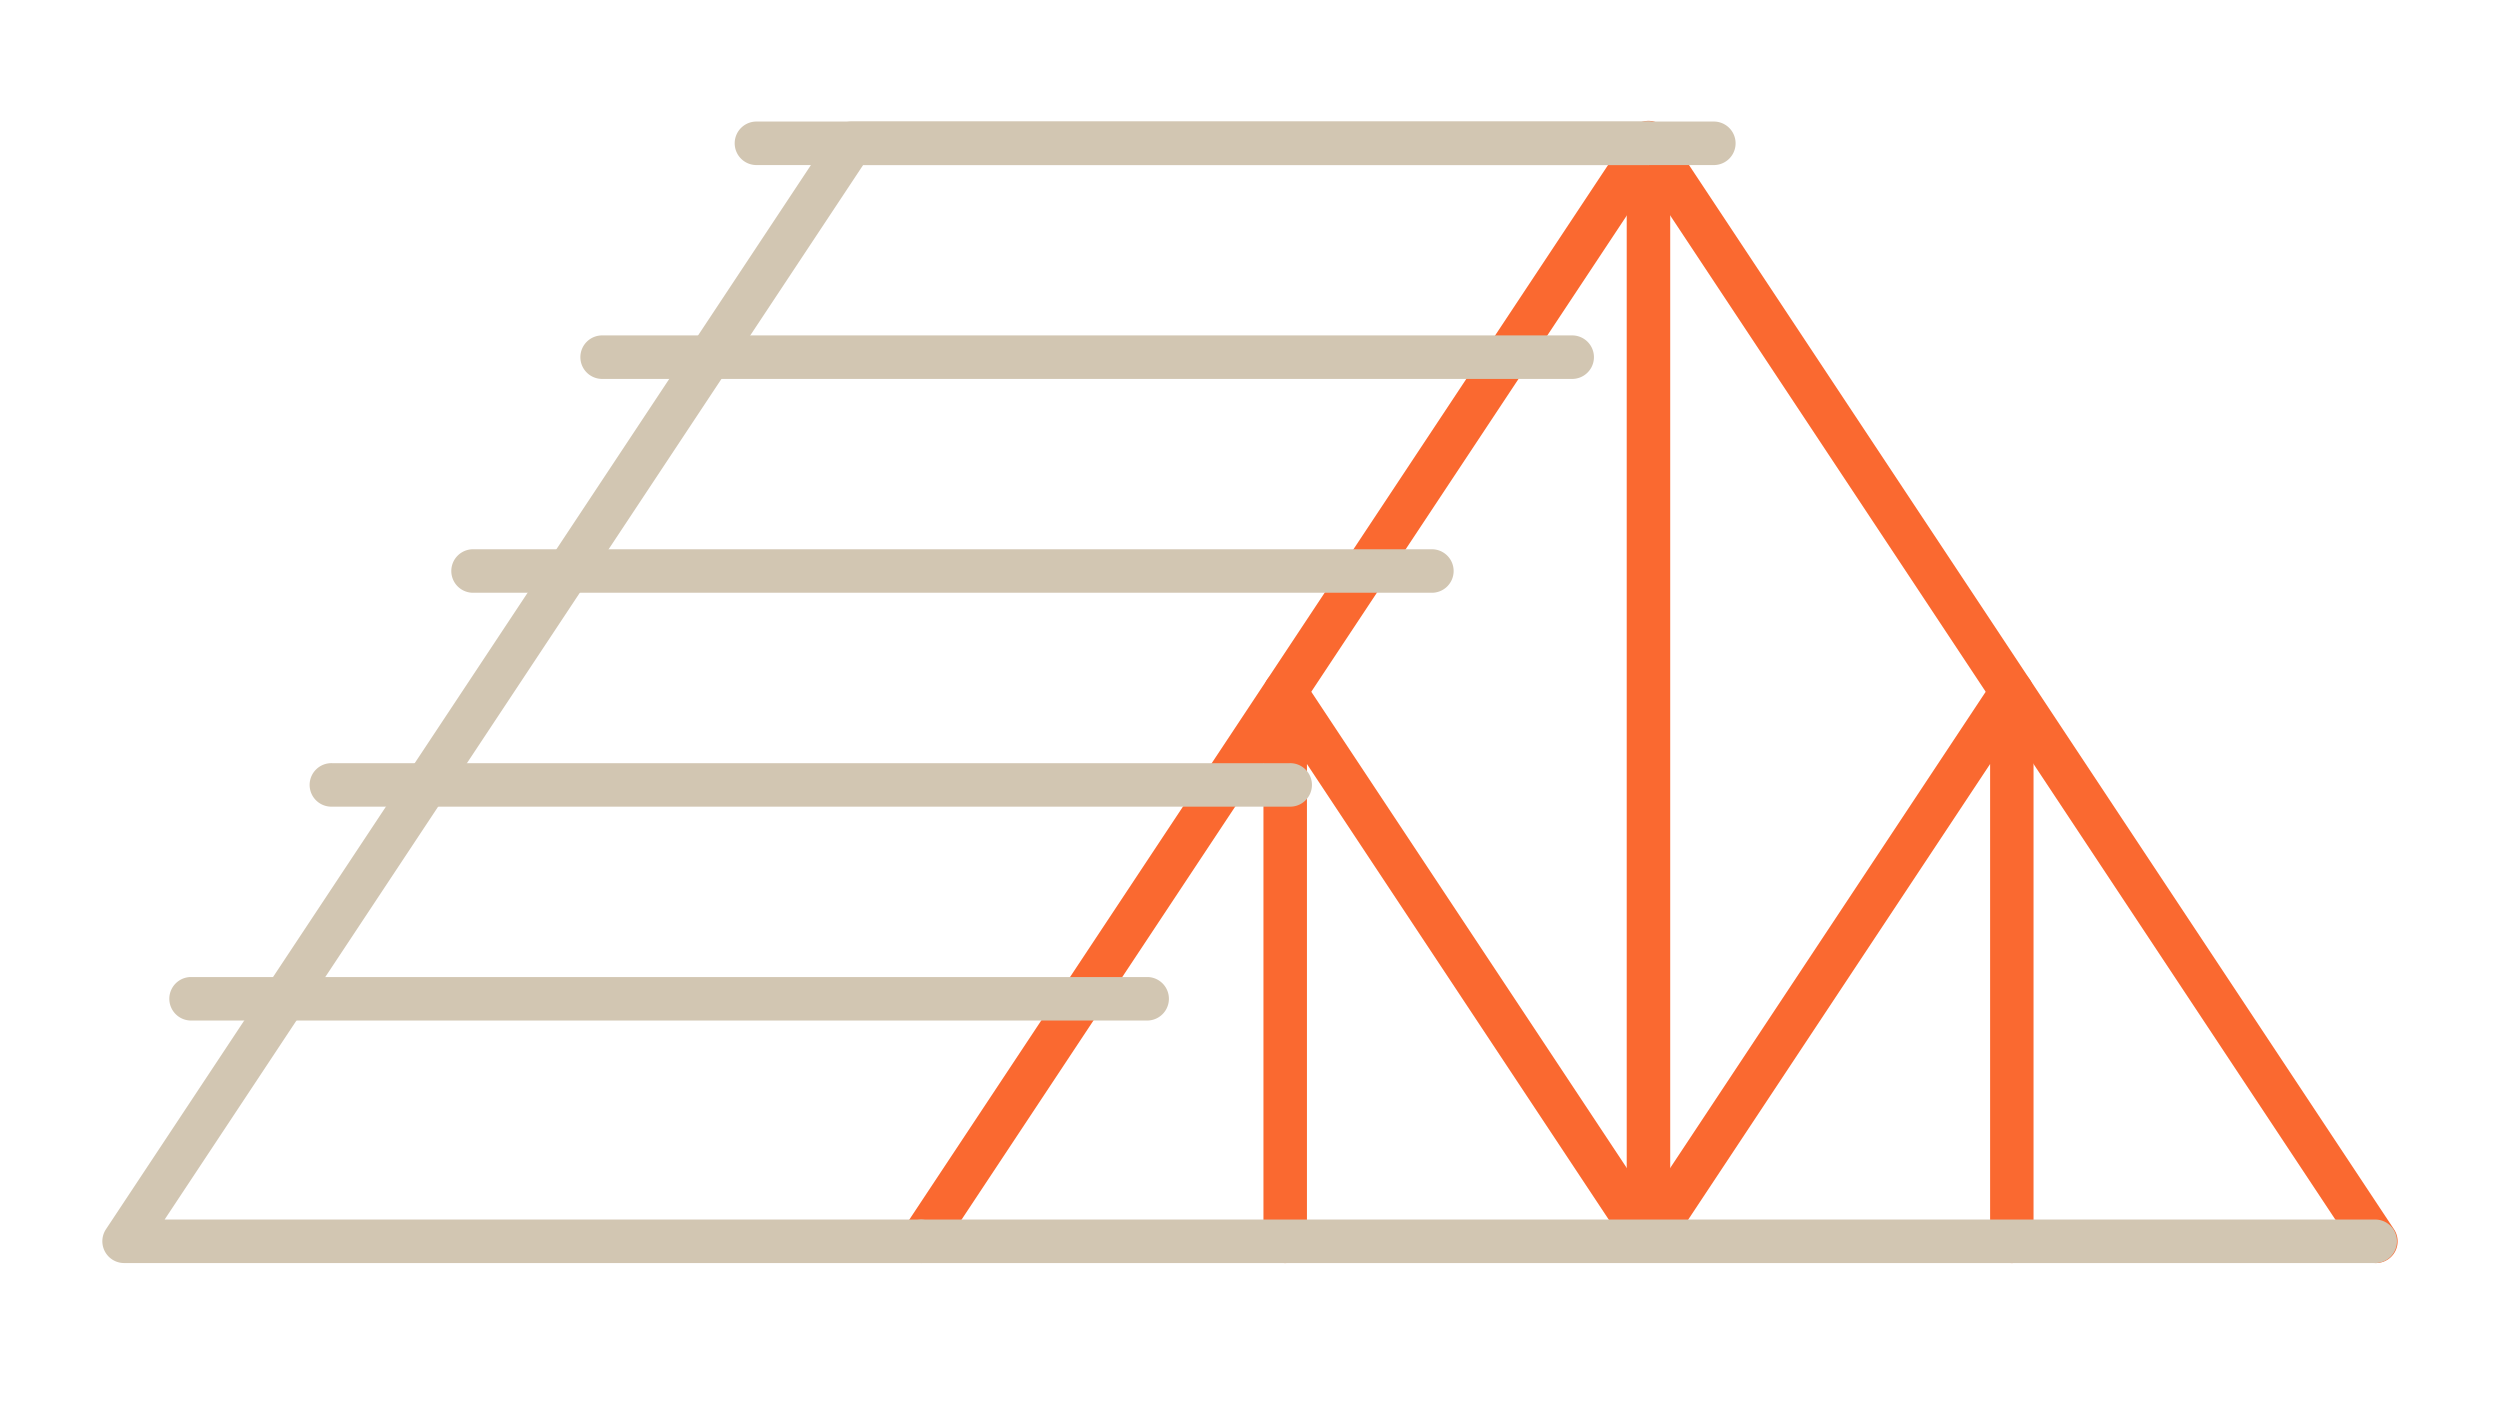 <svg xmlns="http://www.w3.org/2000/svg" width="117.084" height="66.885"><defs><clipPath id="clip-path"><path id="Rectangle_238" data-name="Rectangle 238" fill="#d2c6b2" d="M0 0h117.084v66.884H0z"/></clipPath></defs><g id="Groupe_4677" data-name="Groupe 4677" transform="translate(4.999 5.938)"><g id="Groupe_4676" data-name="Groupe 4676" transform="translate(-4.999 -5.938)" clip-path="url(#clip-path)"><path id="Tracé_28129" data-name="Tracé 28129" d="M105.792 53.46a1.018 1.018 0 0 1-.851-.455L71.727 2.863 38.511 53a1.019 1.019 0 0 1-1.7-1.127L70.877.456a1.059 1.059 0 0 1 1.7 0l34.064 51.422a1.018 1.018 0 0 1-.849 1.582" transform="translate(5.479 5.694)" fill="#fa6930"/><path id="Tracé_28130" data-name="Tracé 28130" d="M71.1 53.407a1.018 1.018 0 0 1-1.019-1.019V1.019a1.019 1.019 0 1 1 2.037 0v51.37a1.018 1.018 0 0 1-1.018 1.018" transform="translate(6.104 5.693)" fill="#fa6930"/><path id="Tracé_28131" data-name="Tracé 28131" d="M38.347 53.46H1.019a1.02 1.02 0 0 1-.85-1.582L34.233.456a1.016 1.016 0 0 1 .85-.456h37.328a1.019 1.019 0 0 1 0 2.037H35.63L2.917 51.423h35.43a1.019 1.019 0 0 1 0 2.037" transform="translate(4.793 5.693)" fill="#d2c6b2"/><path id="Tracé_28132" data-name="Tracé 28132" d="M88.116 52.989A1.018 1.018 0 0 1 87.1 51.97V29.616L71.95 52.481a1.019 1.019 0 0 1-1.7-1.126L87.266 25.67a1.019 1.019 0 0 1 1.868.562V51.97a1.018 1.018 0 0 1-1.019 1.019" transform="translate(6.104 6.165)" fill="#fa6930"/><path id="Tracé_28133" data-name="Tracé 28133" d="M54.4 52.989a1.018 1.018 0 0 1-1.02-1.019V26.233a1.019 1.019 0 0 1 1.868-.562l17.015 25.684a1.019 1.019 0 0 1-1.7 1.126L55.417 29.616V51.97a1.018 1.018 0 0 1-1.017 1.019" transform="translate(5.792 6.165)" fill="#fa6930"/><path id="Tracé_28134" data-name="Tracé 28134" d="M71.867 2.037H30.121a1.019 1.019 0 1 1 0-2.037h41.746a1.019 1.019 0 0 1 0 2.037" transform="translate(5.338 5.693)" fill="#d2c6b2"/><path id="Tracé_28135" data-name="Tracé 28135" d="M74.193 2.037H71.1A1.019 1.019 0 0 1 71.1 0h3.093a1.019 1.019 0 0 1 0 2.037" transform="translate(6.104 5.693)" fill="#d2c6b2"/><path id="Tracé_28136" data-name="Tracé 28136" d="M68.458 11.869H23.027a1.019 1.019 0 1 1 0-2.037h45.431a1.019 1.019 0 0 1 0 2.037" transform="translate(5.205 5.877)" fill="#d2c6b2"/><path id="Tracé_28137" data-name="Tracé 28137" d="M61.934 21.7H17.093a1.019 1.019 0 1 1 0-2.037h44.841a1.019 1.019 0 1 1 0 2.037" transform="translate(5.094 6.061)" fill="#d2c6b2"/><path id="Tracé_28138" data-name="Tracé 28138" d="M55.42 31.534H10.58a1.019 1.019 0 1 1 0-2.037h44.84a1.019 1.019 0 1 1 0 2.037" transform="translate(4.972 6.245)" fill="#d2c6b2"/><path id="Tracé_28139" data-name="Tracé 28139" d="M48.907 41.366H4.067a1.019 1.019 0 0 1 0-2.037h44.84a1.019 1.019 0 0 1 0 2.037" transform="translate(4.85 6.429)" fill="#d2c6b2"/><path id="Tracé_28128" data-name="Tracé 28128" d="M105.791 52.516H37.662a1.019 1.019 0 0 1 0-2.037h68.13a1.019 1.019 0 0 1 0 2.037" transform="translate(5.479 6.637)" fill="#d2c6b2"/></g></g></svg>